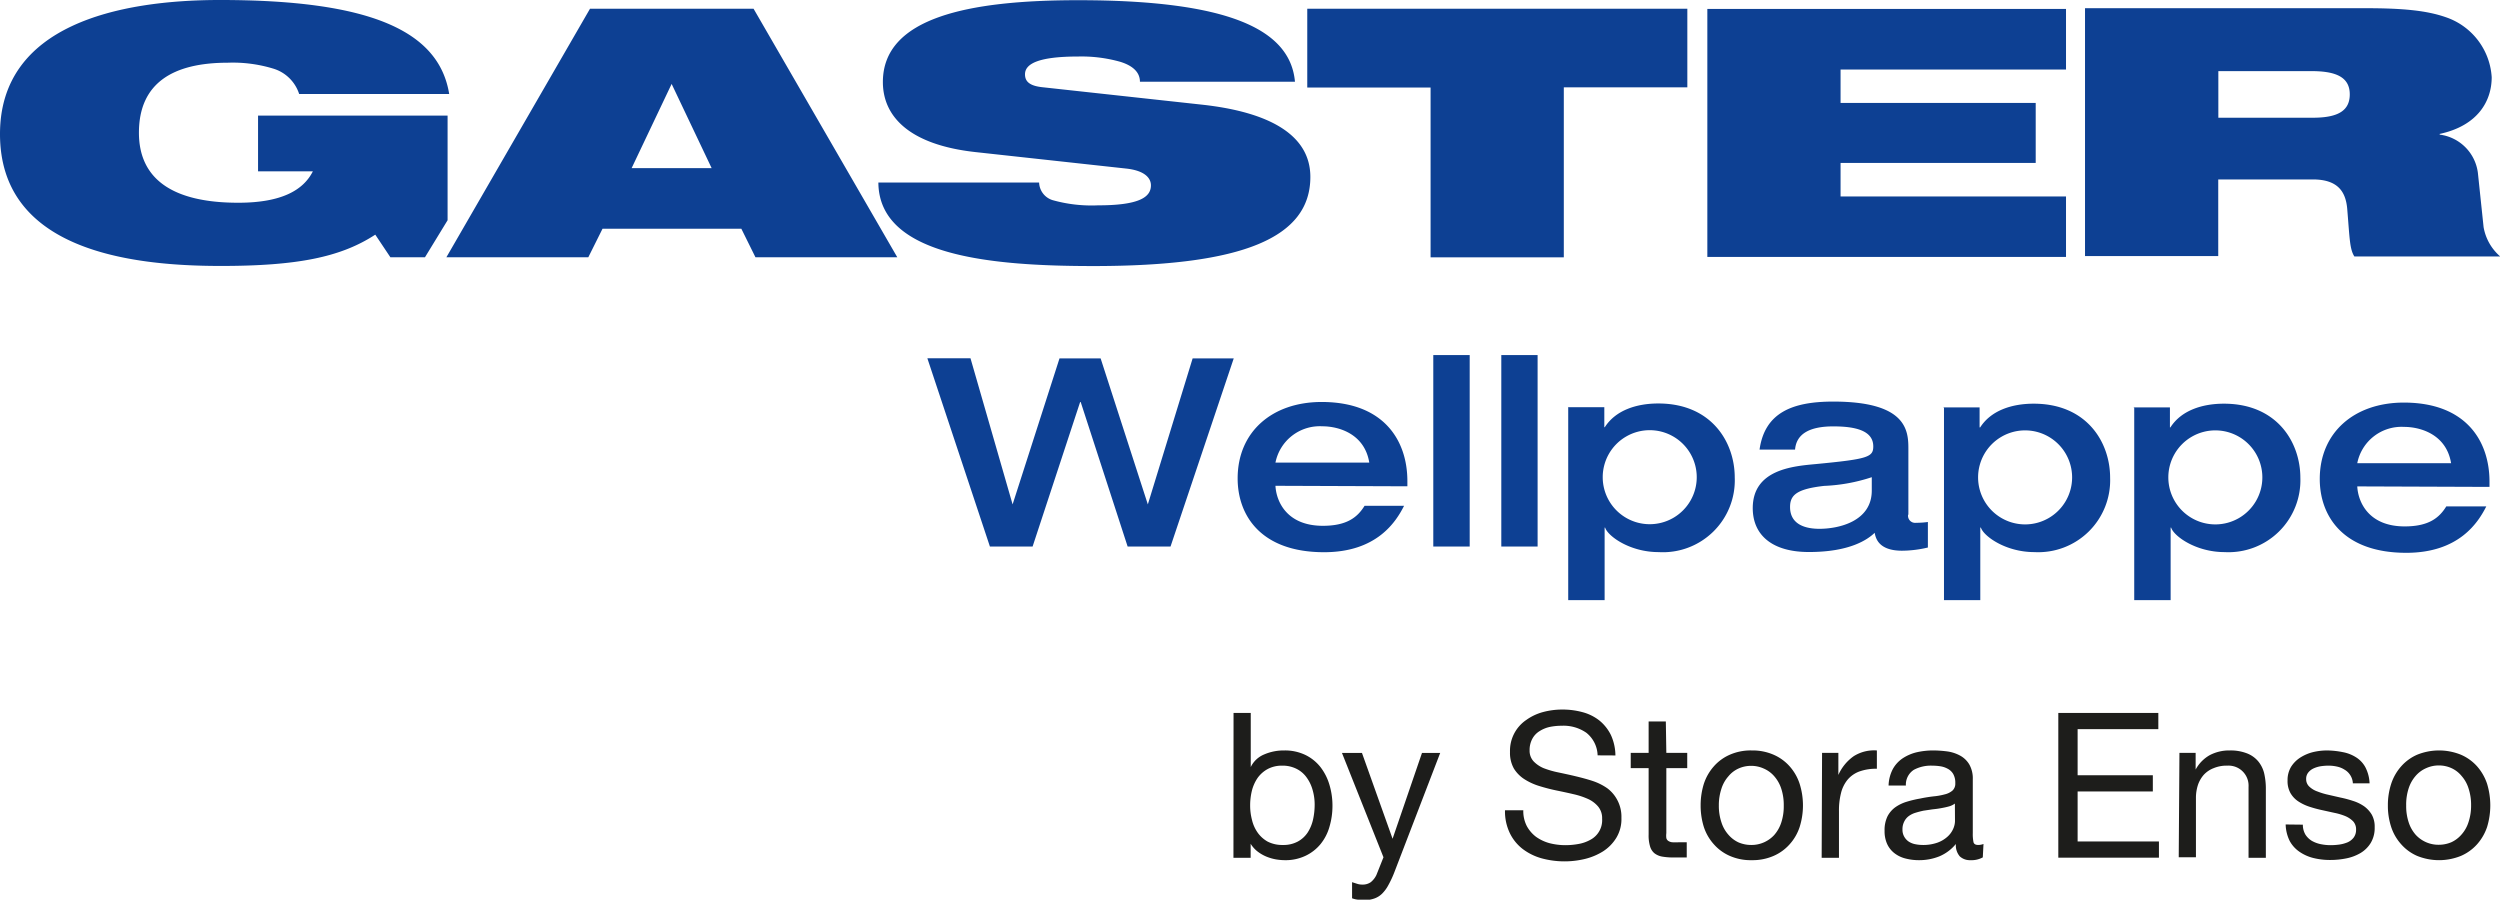 <?xml version="1.0" encoding="UTF-8"?>
<svg xmlns="http://www.w3.org/2000/svg" viewBox="0 0 249.95 89.95">
  <defs>
    <style>.cls-1{fill:#0d4093;fill-rule:evenodd;}.cls-2{fill:#1d1d1b;}</style>
  </defs>
  <g id="Briefpapier_De_Jong_Verpakking_Holding_BV" data-name="Briefpapier De Jong Verpakking Holding BV">
    <path class="cls-1" d="M42.56,30.36H61.51V40.82l-2.26,3.7H55.79l-1.51-2.26c-3.46,2.26-7.8,3.13-15.46,3.13-9.35,0-22.06-1.7-22.06-13.19,0-10.89,11.81-13.4,22-13.4,14.84,0,21.88,3,22.91,9.4h-15a3.9,3.9,0,0,0-2.59-2.54,13.84,13.84,0,0,0-4.55-.59c-5.43,0-8.88,2-8.88,7,0,4.59,3.31,7,9.93,7,4.34,0,6.51-1.26,7.46-3.14H42.56V30.36ZM84,27.19h-.09l-4,8.42h8l-4-8.42Zm-8.22-7.52H92.1l14.37,24.85H92.29l-1.41-2.85H77l-1.42,2.85H61.39L75.75,19.67ZM114.24,34c-6.52-.73-9.21-3.52-9.21-7,0-6.44,8.55-8.18,19.51-8.18,15,0,21.22,2.89,21.69,8.15h-15.5c0-1-.8-1.64-2-2a14.24,14.24,0,0,0-4.16-.52c-4,0-5.33.73-5.33,1.78,0,.69.42,1.15,1.74,1.29l15.92,1.74c6.72.73,10.87,3,10.87,7.23,0,6.06-6.7,8.91-21.69,8.91-10.25,0-21.45-1-21.5-8.35h16.07A1.91,1.91,0,0,0,122,38.81a14.37,14.37,0,0,0,4.54.52c4.15,0,5.29-.83,5.29-2,0-.73-.62-1.46-2.41-1.67L114.24,34Zm45.55-6.45H147.46V19.67h38v7.86H173.11v17H159.79v-17Zm27.67-7.86h35.86v6.06H200.78v3.34h19.51v6H200.78v3.35h22.54v6.05H187.46V19.67Zm51.08,10.88H248c2.61,0,3.69-.76,3.69-2.34,0-1.87-1.65-2.32-3.87-2.32h-9.27v4.66ZM225.22,19.62h28.07c3.83,0,6.14.25,8,.9a6.77,6.77,0,0,1,4.59,6c0,2.33-1.33,4.83-5.2,5.67v.07a4.41,4.41,0,0,1,3.82,3.83l.57,5.42a5,5,0,0,0,1.66,2.93H252.15c-.47-.73-.47-1.81-.71-4.7-.14-1.84-1-3-3.45-3h-9.45v7.66H225.22V19.62Zm-115.7,35h4.27L118,69.23h0l4.69-14.6h4.11l4.72,14.6h0L136,54.63h4.11l-6.32,18.81H129.5L124.81,59h-.06L120,73.44h-4.27l-6.25-18.81Zm44.14,10.43c-.45-2.79-2.92-3.63-4.71-3.63a4.52,4.52,0,0,0-4.67,3.63Zm-9.38,2.32c.08,1.56,1.13,4,4.74,4,2.4,0,3.46-.85,4.17-2h3.95c-.79,1.56-2.69,4.64-8,4.64-6.3,0-8.64-3.66-8.64-7.38,0-4.66,3.45-7.64,8.4-7.64,6.19,0,8.57,3.82,8.57,7.91v.52Zm15.78-13.07h3.64V73.44h-3.64V54.31Zm6.8,0h3.63V73.44h-3.63V54.31ZM177,66.51a4.7,4.7,0,0,0,9.4,0,4.7,4.7,0,0,0-9.4,0Zm-3.48-7h3.64v2h.05c1.08-1.69,3.16-2.37,5.35-2.37,5.32,0,7.64,3.87,7.64,7.4A7.19,7.19,0,0,1,182.59,74c-2.9,0-5.09-1.61-5.35-2.45h-.05v7.25h-3.64V59.48Zm30.38,7a17.37,17.37,0,0,1-4.77.87c-2.74.31-3.4.92-3.4,2.11,0,1.84,1.69,2.18,2.93,2.18,1.94,0,5.24-.74,5.24-3.82V66.49Zm3.63,3.76a.71.71,0,0,0,.79.8,8.79,8.79,0,0,0,1.19-.08v2.55a11.39,11.39,0,0,1-2.58.32c-2.37,0-2.64-1.27-2.74-1.79-.71.68-2.48,1.92-6.56,1.92C194,74,192,72.34,192,69.6c0-3.85,4-4.19,6.28-4.4,5.22-.5,5.77-.69,5.77-1.77,0-1.61-1.85-2-4-2-2.39,0-3.69.76-3.82,2.32h-3.55c.52-3.67,3.24-4.8,7.37-4.8,7.3,0,7.51,2.87,7.51,4.69v6.61Zm7-3.74a4.7,4.7,0,0,0,9.4,0,4.7,4.7,0,0,0-9.4,0Zm-3.48-7h3.63v2h.06c1.08-1.69,3.16-2.37,5.35-2.37,5.32,0,7.64,3.87,7.64,7.4A7.19,7.19,0,0,1,220.16,74c-2.9,0-5.09-1.61-5.35-2.45h-.06v7.25h-3.63V59.48Zm22.5,7a4.7,4.7,0,0,0,9.4,0,4.7,4.7,0,0,0-9.4,0Zm-3.48-7h3.64v2h.05c1.08-1.69,3.16-2.37,5.35-2.37,5.32,0,7.64,3.87,7.64,7.4A7.19,7.19,0,0,1,239.18,74c-2.9,0-5.09-1.61-5.35-2.45h-.05v7.25h-3.64V59.48Zm31.75,5.58c-.45-2.79-2.93-3.63-4.72-3.63a4.51,4.51,0,0,0-4.66,3.63Zm-9.38,2.32c.08,1.56,1.13,4,4.74,4,2.4,0,3.45-.85,4.16-2h4c-.79,1.56-2.69,4.64-8,4.64-6.3,0-8.65-3.66-8.65-7.38,0-4.66,3.46-7.64,8.41-7.64,6.19,0,8.56,3.82,8.56,7.91v.52Z" transform="translate(-16.76 -18.8)"></path>
    <path class="cls-2" d="M140.09,90.08h1.72v5.41h0a2.58,2.58,0,0,1,1.34-1.26,4.91,4.91,0,0,1,2-.4,4.7,4.7,0,0,1,2.12.45,4.31,4.31,0,0,1,1.5,1.2,5.33,5.33,0,0,1,.9,1.76,7.22,7.22,0,0,1,.31,2.11,7.32,7.32,0,0,1-.3,2.11,4.82,4.82,0,0,1-.89,1.73,4.35,4.35,0,0,1-1.5,1.17,4.64,4.64,0,0,1-2.1.44,5.52,5.52,0,0,1-.87-.08,4.66,4.66,0,0,1-.93-.27,3.94,3.94,0,0,1-.89-.51,2.92,2.92,0,0,1-.7-.78h0v1.4h-1.72Zm8.11,9.14A5.23,5.23,0,0,0,148,97.8a3.9,3.9,0,0,0-.59-1.25,2.74,2.74,0,0,0-1-.87,3.07,3.07,0,0,0-1.45-.33,3,3,0,0,0-1.48.35,3,3,0,0,0-1,.9,4,4,0,0,0-.56,1.27,6.3,6.3,0,0,0-.17,1.44,5.69,5.69,0,0,0,.19,1.49,3.63,3.63,0,0,0,.57,1.26,3.07,3.07,0,0,0,1,.89,3.22,3.22,0,0,0,1.52.33,3,3,0,0,0,1.48-.34,2.76,2.76,0,0,0,1-.92,4,4,0,0,0,.53-1.29A6.85,6.85,0,0,0,148.2,99.22Z" transform="translate(-16.76 -18.8)"></path>
    <path class="cls-2" d="M156.17,106a10,10,0,0,1-.6,1.29,3.57,3.57,0,0,1-.64.87,2.08,2.08,0,0,1-.79.48,3.1,3.1,0,0,1-1,.16,4.18,4.18,0,0,1-.61-.05,2.41,2.41,0,0,1-.59-.14V107l.5.16a1.53,1.53,0,0,0,.52.08,1.4,1.4,0,0,0,.85-.24,2.08,2.08,0,0,0,.56-.71l.71-1.78-4.15-10.43h2l3.06,8.58h0l2.94-8.58h1.82Z" transform="translate(-16.76 -18.8)"></path>
    <path class="cls-2" d="M176.49,94.32a3,3,0,0,0-1.13-2.26,4,4,0,0,0-2.46-.7,6,6,0,0,0-1.2.12,3.1,3.1,0,0,0-1,.41,2,2,0,0,0-.73.76,2.34,2.34,0,0,0-.28,1.18,1.54,1.54,0,0,0,.4,1.09,3,3,0,0,0,1,.68,9.09,9.09,0,0,0,1.49.43c.56.12,1.13.24,1.71.38s1.15.29,1.7.47a5.7,5.7,0,0,1,1.48.74,3.52,3.52,0,0,1,1,1.19,3.56,3.56,0,0,1,.4,1.77,3.61,3.61,0,0,1-.52,2,4.22,4.22,0,0,1-1.32,1.34,6.14,6.14,0,0,1-1.82.76,8.72,8.72,0,0,1-4.3-.06,5.62,5.62,0,0,1-1.9-.93,4.44,4.44,0,0,1-1.3-1.6,5,5,0,0,1-.48-2.28h1.83a3.26,3.26,0,0,0,.35,1.58,3.36,3.36,0,0,0,.93,1.08,4.24,4.24,0,0,0,1.34.63,6.41,6.41,0,0,0,1.59.2,7.26,7.26,0,0,0,1.31-.12,3.73,3.73,0,0,0,1.19-.42,2.21,2.21,0,0,0,1.17-2.1,1.81,1.81,0,0,0-.39-1.21,2.88,2.88,0,0,0-1-.76,7.55,7.55,0,0,0-1.48-.49c-.55-.13-1.12-.25-1.7-.37s-1.15-.27-1.7-.44a6,6,0,0,1-1.49-.68,3.38,3.38,0,0,1-1.06-1.07,3.17,3.17,0,0,1-.39-1.65,3.72,3.72,0,0,1,1.63-3.21A5.17,5.17,0,0,1,171,90a7.44,7.44,0,0,1,1.94-.26,7.62,7.62,0,0,1,2.07.27,4.63,4.63,0,0,1,1.66.83,4.35,4.35,0,0,1,1.14,1.43,5,5,0,0,1,.46,2.06Z" transform="translate(-16.76 -18.8)"></path>
    <path class="cls-2" d="M183.36,94.07h2.09V95.6h-2.09v6.5a2,2,0,0,0,0,.49.47.47,0,0,0,.19.28.86.86,0,0,0,.4.14,5.86,5.86,0,0,0,.66,0h.79v1.52h-1.32a6.31,6.31,0,0,1-1.15-.09,1.76,1.76,0,0,1-.77-.34,1.41,1.41,0,0,1-.43-.69,3.77,3.77,0,0,1-.14-1.17V95.6h-1.79V94.07h1.79V90.93h1.72Z" transform="translate(-16.76 -18.8)"></path>
    <path class="cls-2" d="M186.79,99.33a7.18,7.18,0,0,1,.32-2.16,4.93,4.93,0,0,1,1-1.75,4.54,4.54,0,0,1,1.59-1.16,5.17,5.17,0,0,1,2.2-.43,5.25,5.25,0,0,1,2.19.43,4.58,4.58,0,0,1,1.6,1.16,4.91,4.91,0,0,1,1,1.75,7.2,7.2,0,0,1,0,4.31,4.82,4.82,0,0,1-1,1.73,4.58,4.58,0,0,1-1.6,1.16,5.25,5.25,0,0,1-2.19.43,5.17,5.17,0,0,1-2.2-.43,4.54,4.54,0,0,1-1.59-1.16,4.84,4.84,0,0,1-1-1.73A7.12,7.12,0,0,1,186.79,99.33Zm1.82,0a5.17,5.17,0,0,0,.26,1.69,3.4,3.4,0,0,0,.7,1.24,3,3,0,0,0,1,.76,3.21,3.21,0,0,0,1.27.26,3.08,3.08,0,0,0,2.31-1,3.55,3.55,0,0,0,.7-1.24,5.18,5.18,0,0,0,.25-1.69,5.24,5.24,0,0,0-.25-1.7,3.55,3.55,0,0,0-.7-1.24,2.92,2.92,0,0,0-1.05-.77,3,3,0,0,0-1.26-.27,3,3,0,0,0-1.27.27,2.8,2.8,0,0,0-1,.77,3.4,3.4,0,0,0-.7,1.24A5.23,5.23,0,0,0,188.61,99.33Z" transform="translate(-16.76 -18.8)"></path>
    <path class="cls-2" d="M198.93,94.07h1.63v2.21h0a4.54,4.54,0,0,1,1.54-1.88,3.82,3.82,0,0,1,2.31-.57v1.83a4.91,4.91,0,0,0-1.77.28,2.8,2.8,0,0,0-1.17.83,3.36,3.36,0,0,0-.65,1.34,7,7,0,0,0-.2,1.78v4.67h-1.73Z" transform="translate(-16.76 -18.8)"></path>
    <path class="cls-2" d="M215,104.52a2.33,2.33,0,0,1-1.23.28,1.49,1.49,0,0,1-1.07-.38,1.69,1.69,0,0,1-.39-1.24,4.29,4.29,0,0,1-1.66,1.24,5.39,5.39,0,0,1-2,.38,5.32,5.32,0,0,1-1.35-.16,3,3,0,0,1-1.11-.52,2.46,2.46,0,0,1-.74-.91,3.07,3.07,0,0,1-.27-1.35,3.13,3.13,0,0,1,.3-1.46,2.62,2.62,0,0,1,.8-.91,4,4,0,0,1,1.14-.54,10.88,10.88,0,0,1,1.31-.31c.47-.1.92-.17,1.35-.22a6.45,6.45,0,0,0,1.12-.2,1.85,1.85,0,0,0,.77-.38.94.94,0,0,0,.28-.74,1.77,1.77,0,0,0-.21-.92,1.37,1.37,0,0,0-.55-.52,2.21,2.21,0,0,0-.75-.25,5.66,5.66,0,0,0-.82-.06,3.6,3.6,0,0,0-1.82.42,1.76,1.76,0,0,0-.79,1.57h-1.73A3.77,3.77,0,0,1,206,95.7a3.1,3.1,0,0,1,1-1.09,4.42,4.42,0,0,1,1.4-.6,7.47,7.47,0,0,1,1.66-.18,10.88,10.88,0,0,1,1.41.1,3.73,3.73,0,0,1,1.27.42,2.4,2.4,0,0,1,.91.88,2.82,2.82,0,0,1,.35,1.48v5.39a3.94,3.94,0,0,0,.07.9c.05.19.21.28.48.28a1.49,1.49,0,0,0,.52-.1Zm-2.79-5.38a1.82,1.82,0,0,1-.61.29c-.25.07-.5.12-.77.17s-.56.09-.87.12l-.88.13q-.42.09-.81.21a2.21,2.21,0,0,0-.67.33,1.48,1.48,0,0,0-.45.54,1.65,1.65,0,0,0-.18.81,1.37,1.37,0,0,0,.18.72,1.45,1.45,0,0,0,.44.48,1.83,1.83,0,0,0,.64.26,3.79,3.79,0,0,0,.77.08,4.22,4.22,0,0,0,1.46-.23,3,3,0,0,0,1-.59,2.27,2.27,0,0,0,.57-.77,2,2,0,0,0,.19-.78Z" transform="translate(-16.76 -18.8)"></path>
    <path class="cls-2" d="M222.55,90.08h10V91.7h-8.07v4.61H232v1.62h-7.52v5h8.13v1.62H222.55Z" transform="translate(-16.76 -18.8)"></path>
    <path class="cls-2" d="M234.66,94.07h1.62v1.67h0a3.62,3.62,0,0,1,1.41-1.44,4.16,4.16,0,0,1,2-.47,4.51,4.51,0,0,1,1.72.29,2.78,2.78,0,0,1,1.12.79,3,3,0,0,1,.6,1.2,6.81,6.81,0,0,1,.17,1.55v6.9h-1.73v-7.1a2,2,0,0,0-2.12-2.11,3.35,3.35,0,0,0-1.37.25,2.62,2.62,0,0,0-1,.68,3,3,0,0,0-.57,1,4.19,4.19,0,0,0-.2,1.31v5.92h-1.72Z" transform="translate(-16.76 -18.8)"></path>
    <path class="cls-2" d="M247,101.25a1.92,1.92,0,0,0,.26,1,2,2,0,0,0,.64.62,3,3,0,0,0,.89.33,4.93,4.93,0,0,0,1,.1,6.41,6.41,0,0,0,.85-.06,3.4,3.4,0,0,0,.82-.22,1.55,1.55,0,0,0,.62-.48,1.29,1.29,0,0,0,.24-.8,1.17,1.17,0,0,0-.29-.82,2.42,2.42,0,0,0-.77-.52,6,6,0,0,0-1.1-.33l-1.27-.28a12,12,0,0,1-1.25-.34,4.67,4.67,0,0,1-1.1-.53,2.48,2.48,0,0,1-.78-.83,2.45,2.45,0,0,1-.29-1.26,2.57,2.57,0,0,1,.35-1.36,3,3,0,0,1,.91-.92A4.31,4.31,0,0,1,248,94a6.07,6.07,0,0,1,1.39-.17A8.37,8.37,0,0,1,251,94a3.73,3.73,0,0,1,1.34.53,2.67,2.67,0,0,1,.92,1,3.79,3.79,0,0,1,.41,1.59H252a1.68,1.68,0,0,0-.85-1.38,2.27,2.27,0,0,0-.75-.3,3.86,3.86,0,0,0-.84-.09,5.22,5.22,0,0,0-.78.06,2.75,2.75,0,0,0-.72.22,1.46,1.46,0,0,0-.53.42,1,1,0,0,0-.2.65,1,1,0,0,0,.32.75,2.25,2.25,0,0,0,.8.48,7,7,0,0,0,1.09.33l1.22.28a11.33,11.33,0,0,1,1.27.34,4.09,4.09,0,0,1,1.09.53,2.8,2.8,0,0,1,.77.84,2.45,2.45,0,0,1,.29,1.26,2.91,2.91,0,0,1-.39,1.56,3,3,0,0,1-1,1,4.54,4.54,0,0,1-1.44.55,8,8,0,0,1-1.6.16,6.89,6.89,0,0,1-1.67-.19,4.26,4.26,0,0,1-1.39-.61,3.1,3.1,0,0,1-1-1.09,3.94,3.94,0,0,1-.41-1.66Z" transform="translate(-16.76 -18.8)"></path>
    <path class="cls-2" d="M255.5,99.33a6.88,6.88,0,0,1,.33-2.16,4.91,4.91,0,0,1,1-1.75,4.54,4.54,0,0,1,1.59-1.16,5.82,5.82,0,0,1,4.39,0,4.62,4.62,0,0,1,1.61,1.16,5.06,5.06,0,0,1,1,1.75,7.42,7.42,0,0,1,0,4.31,5,5,0,0,1-1,1.73,4.62,4.62,0,0,1-1.61,1.16,5.82,5.82,0,0,1-4.39,0,4.54,4.54,0,0,1-1.59-1.16,4.82,4.82,0,0,1-1-1.73A6.82,6.82,0,0,1,255.5,99.33Zm1.83,0a5.18,5.18,0,0,0,.25,1.69,3.55,3.55,0,0,0,.7,1.24,3.08,3.08,0,0,0,2.31,1,3.21,3.21,0,0,0,1.27-.26,3,3,0,0,0,1-.76,3.4,3.4,0,0,0,.7-1.24,5.17,5.17,0,0,0,.26-1.69,5.23,5.23,0,0,0-.26-1.7,3.4,3.4,0,0,0-.7-1.24,2.8,2.8,0,0,0-1-.77,3,3,0,0,0-1.27-.27,3,3,0,0,0-1.26.27,2.92,2.92,0,0,0-1.05.77,3.55,3.55,0,0,0-.7,1.24A5.24,5.24,0,0,0,257.33,99.33Z" transform="translate(-16.76 -18.8)"></path>
  </g>
</svg>
